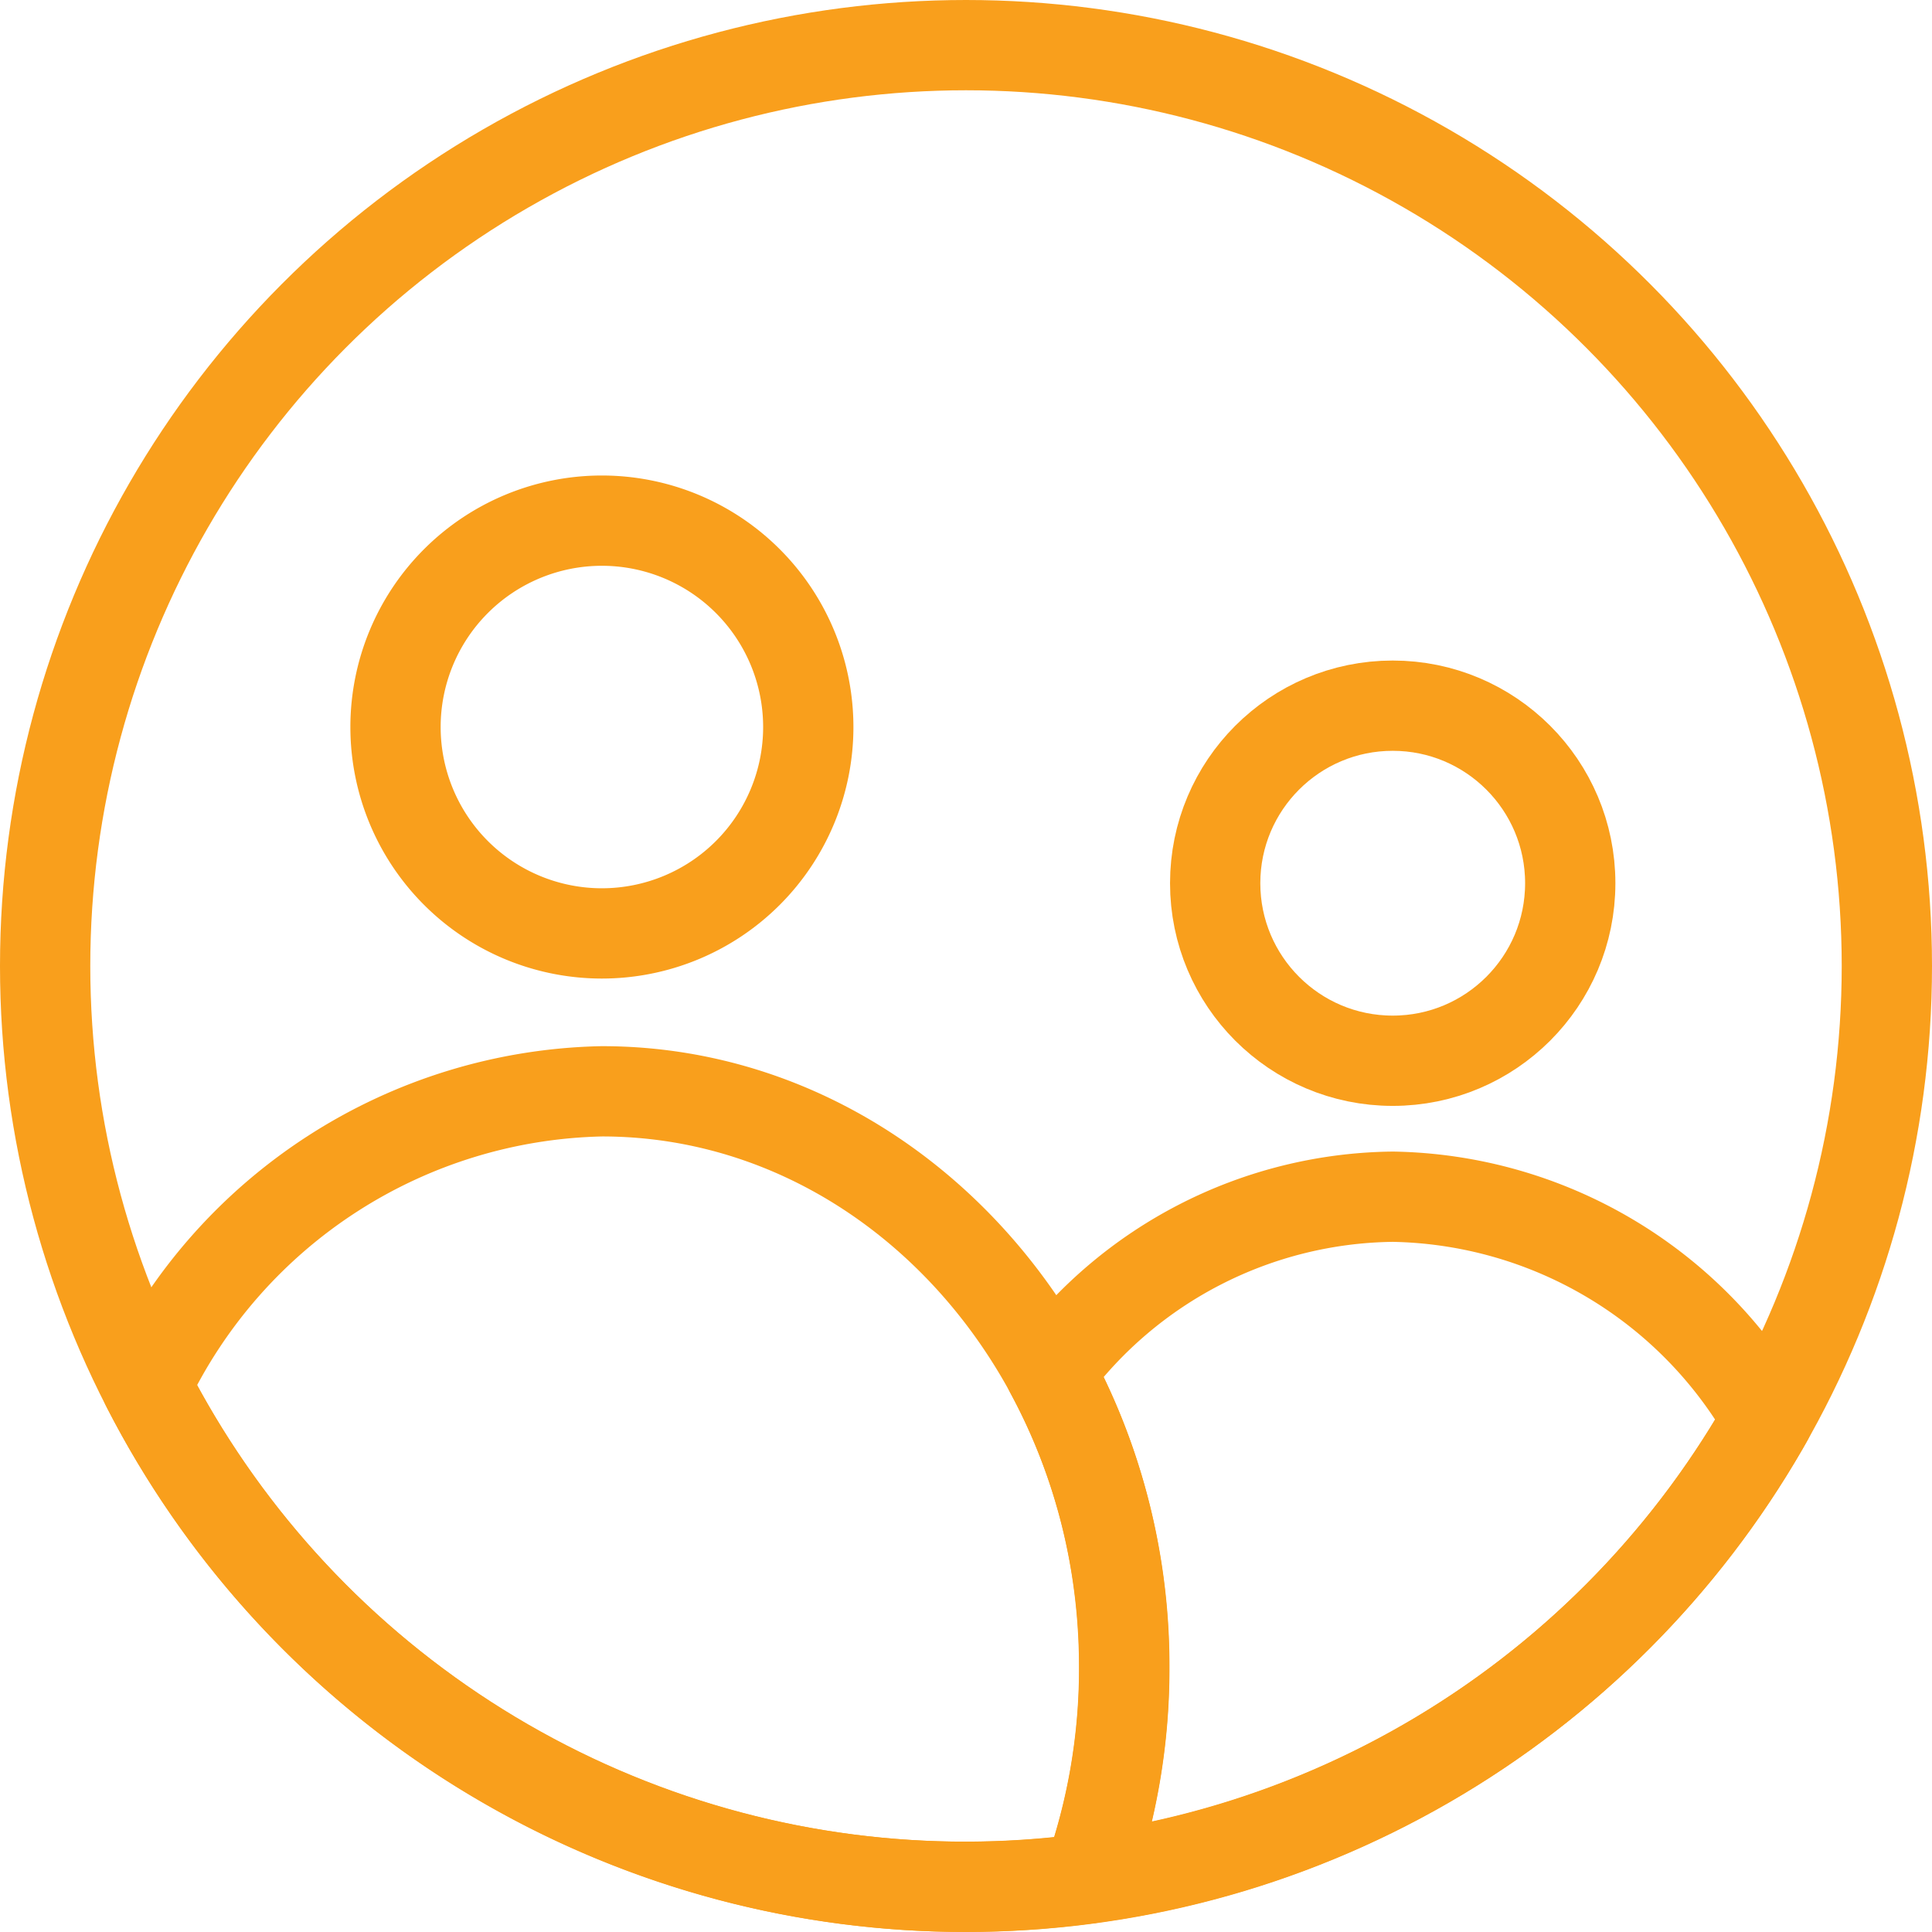 <svg xmlns="http://www.w3.org/2000/svg" width="42.8" height="42.8" viewBox="0 0 42.8 42.8">
    <g transform="translate(-360.855 -1860.856)">
        <path d="M28.075,29.372A4.572,4.572,0,1,1,23.5,24.8,4.573,4.573,0,0,1,28.075,29.372Z"
              transform="translate(350.686 1847.59)" fill="none" stroke="#F99F1C" stroke-linecap="round"
              stroke-linejoin="round" stroke-width="2"/>
        <circle cx="20.4" cy="20.4" r="20.4" transform="translate(361.855 1861.856)" fill="none" stroke="#F99F1C"
                stroke-linecap="round" stroke-linejoin="round" stroke-width="2"/>
        <circle cx="3.933" cy="3.933" r="3.933" transform="translate(387.775 1876.489)" fill="none" stroke="#F99F1C"
                stroke-linecap="round" stroke-linejoin="round" stroke-width="2"/>
        <path d="M57.221,56.5a9.583,9.583,0,0,0-7.589,3.878,13.71,13.71,0,0,1,1.643,6.558,13.892,13.892,0,0,1-.8,4.666A20.4,20.4,0,0,0,65.527,61.426,9.744,9.744,0,0,0,57.221,56.5Z"
              transform="translate(334.488 1830.867)" fill="none" stroke="#F99F1C" stroke-linecap="round"
              stroke-linejoin="round" stroke-width="2"/>
        <path d="M17.337,51.562A11.442,11.442,0,0,0,7.245,58.08,20.355,20.355,0,0,0,28.106,69a13.891,13.891,0,0,0,.8-4.674C28.91,57.278,23.728,51.562,17.337,51.562Z"
              transform="translate(356.852 1833.47)" fill="none" stroke="#F99F1C" stroke-linecap="round"
              stroke-linejoin="round" stroke-width="2"/>
    </g>
</svg>